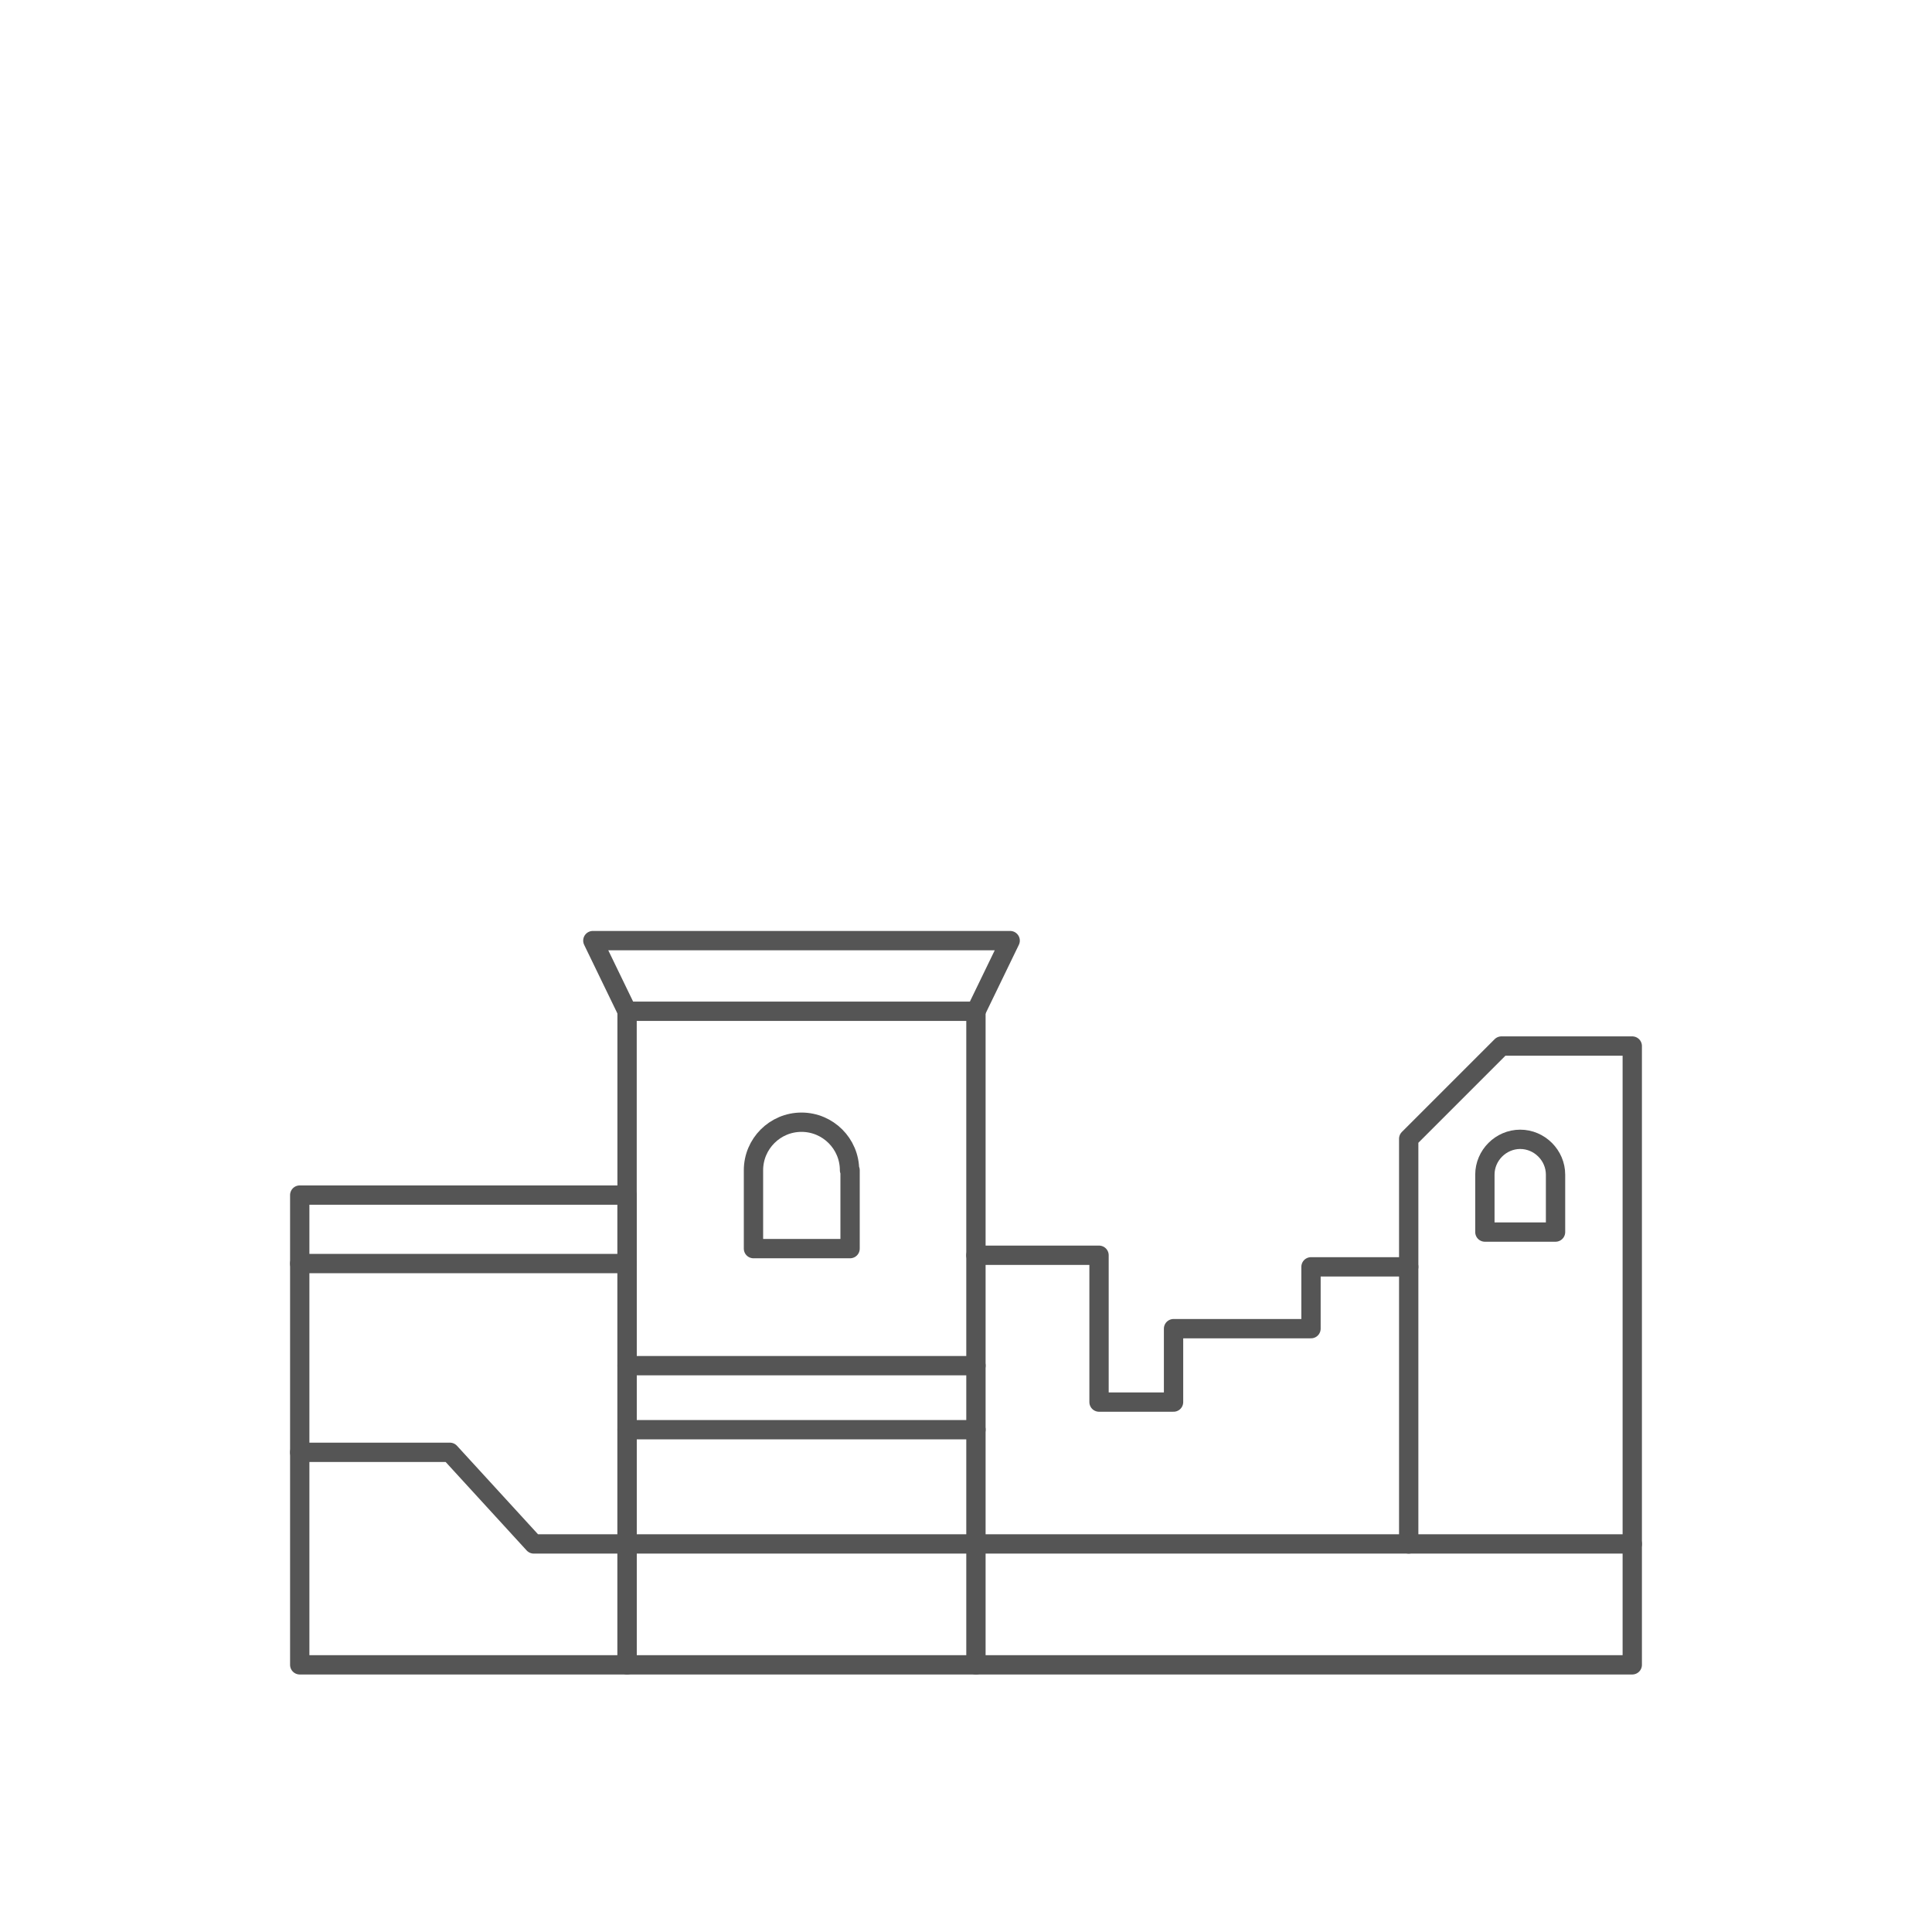 <svg xmlns="http://www.w3.org/2000/svg" xmlns:xlink="http://www.w3.org/1999/xlink" id="open-hand-monument" x="0px" y="0px" viewBox="0 0 350 350" style="enable-background:new 0 0 350 350;" xml:space="preserve"><style type="text/css">	.st0{fill:#555555;}	.st1{fill:none;stroke:#555555;stroke-width:3.5;stroke-linecap:round;stroke-linejoin:round;stroke-miterlimit:10;}</style><g>	<rect x="54.3" y="216.5" class="st1" width="59.3" height="85.1"></rect>	<rect x="113.6" y="183.2" class="st1" width="63.2" height="118.4"></rect>	<polyline class="st1" points="176.8,227.4 199.1,227.4 199.1,254 212.6,254 212.6,240.7 237.5,240.7 237.5,229.5 255.2,229.5    255.2,206.3 272,189.5 295.7,189.5 295.7,301.6 176.8,301.6  "></polyline>	<line class="st1" x1="113.6" y1="247.4" x2="176.8" y2="247.4"></line>	<line class="st1" x1="113.6" y1="259" x2="176.8" y2="259"></line>	<polyline class="st1" points="176.8,183.2 183,170.4 145.2,170.4 107.4,170.4 113.6,183.2  "></polyline>	<path class="st1" d="M153.9,212c0-4.8-3.9-8.7-8.7-8.7c-4.8,0-8.7,3.9-8.7,8.7v14.2h17.5V212z"></path>	<path class="st1" d="M269,212.8c0-3.5,2.9-6.4,6.4-6.4c3.5,0,6.4,2.9,6.4,6.4v10.4H269V212.8z"></path>	<polyline class="st1" points="54.3,263.1 81.5,263.1 96.7,279.7 295.7,279.7  "></polyline>	<line class="st1" x1="255.2" y1="229.5" x2="255.2" y2="279.7"></line>	<line class="st1" x1="54.3" y1="228.9" x2="113.6" y2="228.9"></line></g></svg>